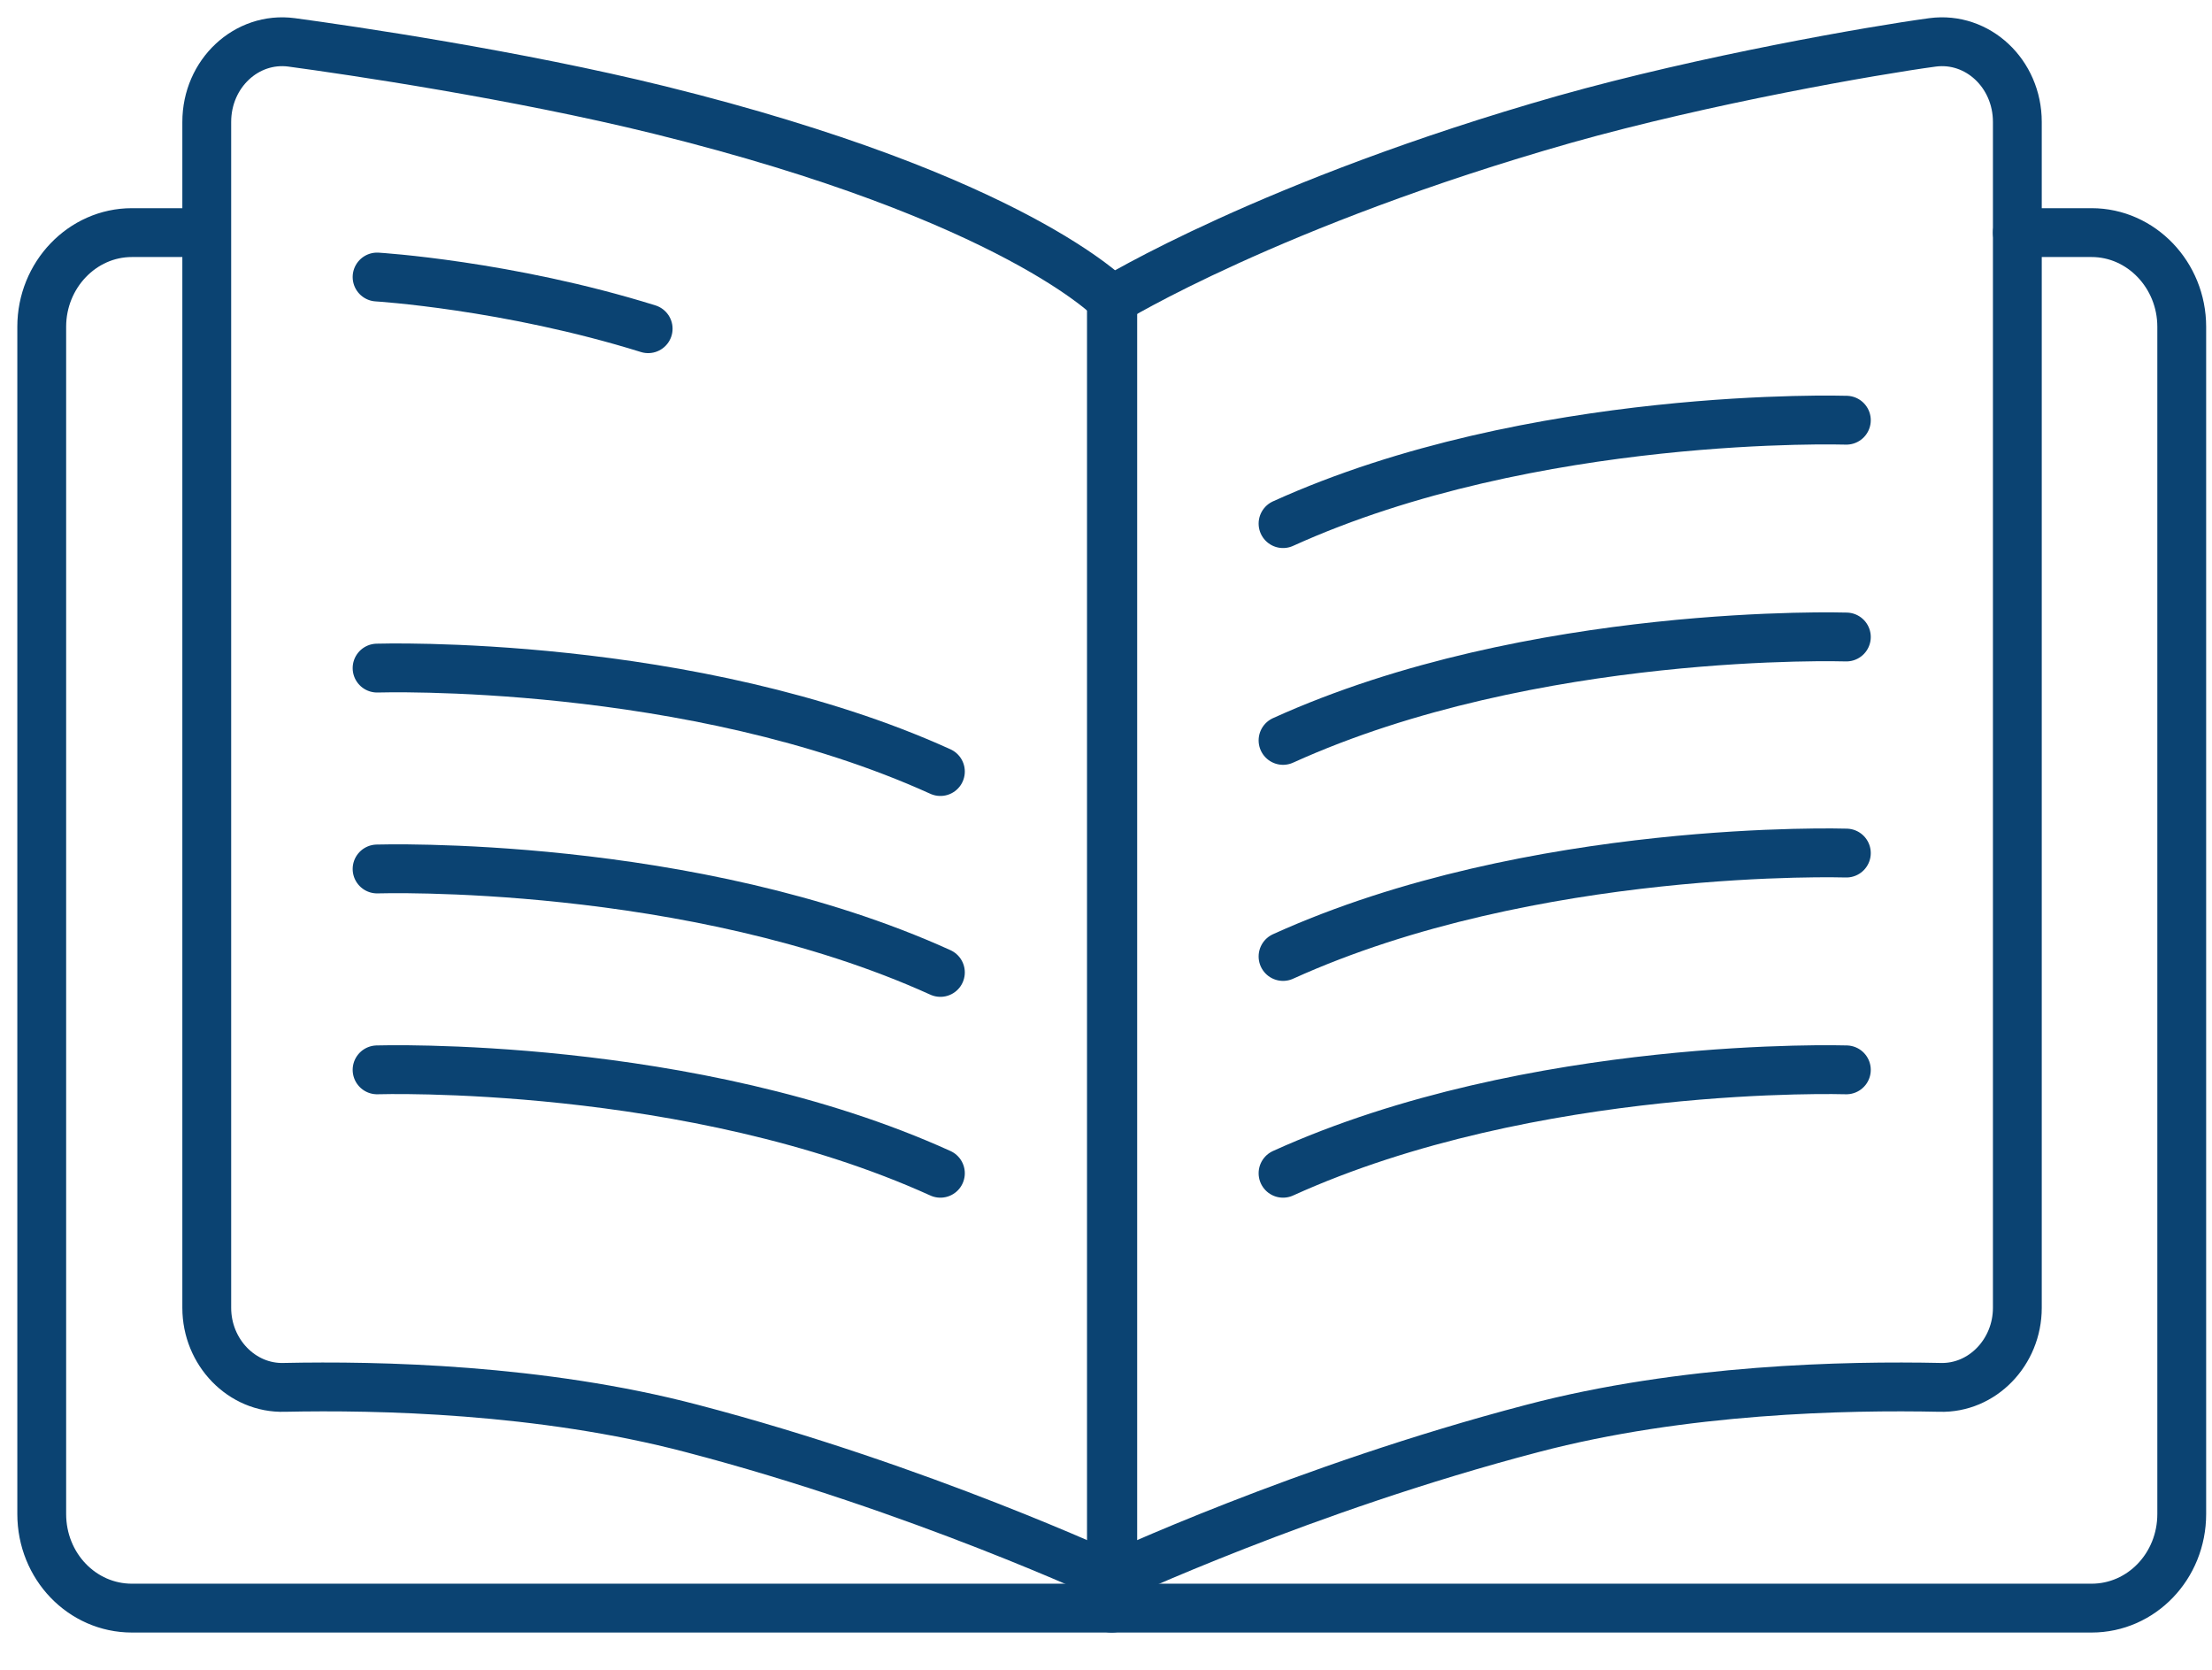 <svg width="53" height="40" viewBox="0 0 53 40" fill="none" xmlns="http://www.w3.org/2000/svg">
<path d="M26.646 7.192C26.646 7.192 24.343 4.747 15.8 2.635C12.386 1.793 8.4 1.206 6.987 1.015C5.907 0.872 4.954 1.761 4.954 2.921V31.329C4.954 32.393 5.796 33.266 6.812 33.234C9.051 33.187 12.957 33.266 16.578 34.219C22.041 35.648 26.662 37.807 26.662 37.807V7.192H26.646Z" stroke="#0B4372" stroke-width="1.17" stroke-linecap="round" stroke-linejoin="round"/>
<path d="M4.938 5.572H3.16C1.969 5.572 1 6.589 1 7.827V36.267C1 37.521 1.969 38.522 3.16 38.522H26.645" stroke="#0B4372" stroke-width="1.17" stroke-linecap="round" stroke-linejoin="round"/>
<path d="M9.035 25.628C9.035 25.628 16.546 25.39 22.532 28.105" stroke="#0B4372" stroke-width="1.17" stroke-linecap="round" stroke-linejoin="round"/>
<path d="M9.035 20.816C9.035 20.816 16.546 20.578 22.532 23.294" stroke="#0B4372" stroke-width="1.17" stroke-linecap="round" stroke-linejoin="round"/>
<path d="M9.035 16.004C9.035 16.004 16.546 15.766 22.532 18.482" stroke="#0B4372" stroke-width="1.17" stroke-linecap="round" stroke-linejoin="round"/>
<path d="M9.035 6.636C9.035 6.636 12.164 6.826 15.53 7.874" stroke="#0B4372" stroke-width="1.17" stroke-linecap="round" stroke-linejoin="round"/>
<path d="M26.645 7.192C26.645 7.192 30.456 4.858 37.491 2.857C40.873 1.904 44.891 1.206 46.304 1.015C47.384 0.872 48.336 1.761 48.336 2.921V31.329C48.336 32.393 47.495 33.266 46.479 33.234C44.24 33.187 40.333 33.266 36.713 34.219C31.25 35.648 26.63 37.807 26.63 37.807V7.192H26.645Z" stroke="#0B4372" stroke-width="1.17" stroke-linecap="round" stroke-linejoin="round"/>
<path d="M48.336 5.572H50.115C51.306 5.572 52.275 6.589 52.275 7.827V36.267C52.275 37.521 51.306 38.522 50.115 38.522H26.63" stroke="#0B4372" stroke-width="1.17" stroke-linecap="round" stroke-linejoin="round"/>
<path d="M44.239 25.628C44.239 25.628 36.729 25.39 30.742 28.105" stroke="#0B4372" stroke-width="1.17" stroke-linecap="round" stroke-linejoin="round"/>
<path d="M44.239 20.435C44.239 20.435 36.729 20.197 30.742 22.912" stroke="#0B4372" stroke-width="1.17" stroke-linecap="round" stroke-linejoin="round"/>
<path d="M44.239 15.259C44.239 15.259 36.729 15.021 30.742 17.736" stroke="#0B4372" stroke-width="1.17" stroke-linecap="round" stroke-linejoin="round"/>
<path d="M44.239 10.066C44.239 10.066 36.729 9.828 30.742 12.543" stroke="#0B4372" stroke-width="1.17" stroke-linecap="round" stroke-linejoin="round"/>
</svg>
